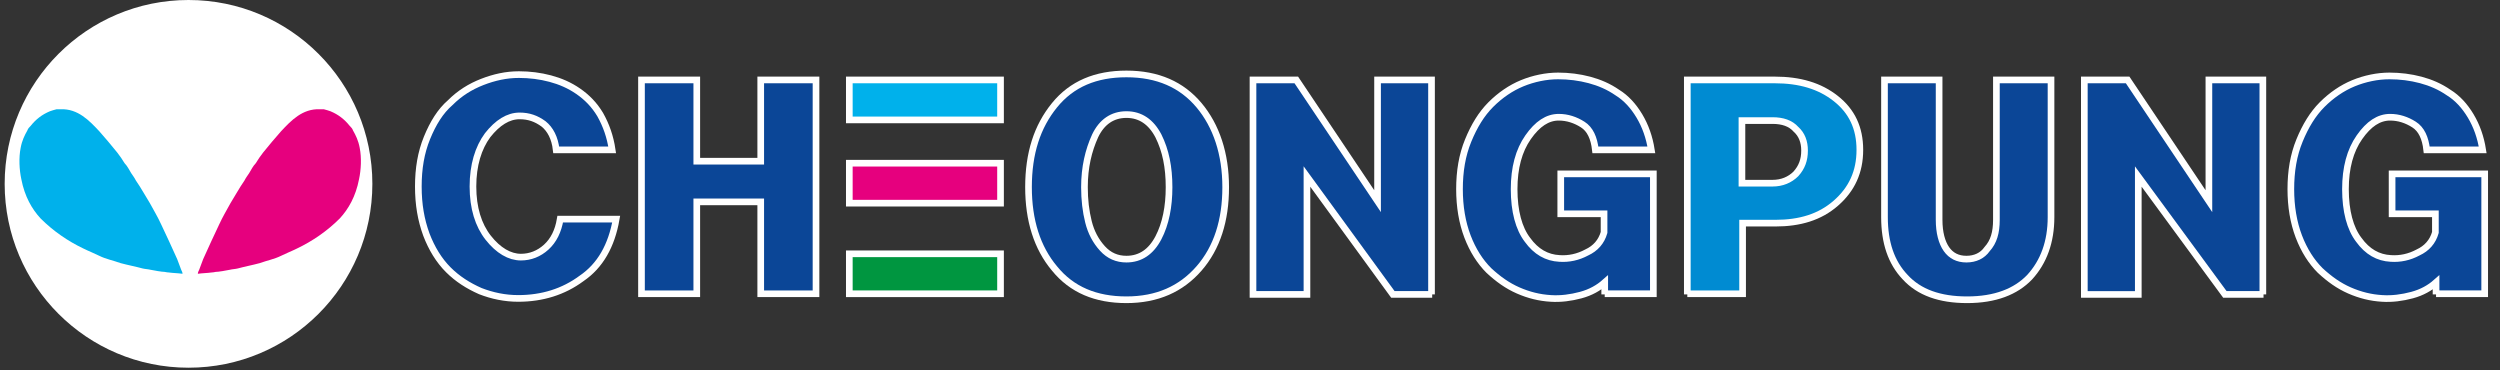 <?xml version="1.0" encoding="utf-8"?>
<!-- Generator: Adobe Illustrator 25.0.1, SVG Export Plug-In . SVG Version: 6.00 Build 0)  -->
<svg version="1.1" id="Layer_1" xmlns="http://www.w3.org/2000/svg" xmlns:xlink="http://www.w3.org/1999/xlink" x="0px" y="0px"
	 viewBox="0 0 375.3 55.6" style="enable-background:new 0 0 375.3 55.6;" xml:space="preserve">
<rect x="0" y="0" width="375.3" height="55.6" fill="#333333" stroke="none"/>
<style type="text/css">
	.st0{fill:#0B4697;stroke:#FFFFFF;stroke-miterlimit:10;}
	.st1{fill:#008BD2;stroke:#FFFFFF;stroke-miterlimit:10;}
	.st2{fill:#00B1EB;stroke:#FFFFFF;stroke-miterlimit:10;}
	.st3{fill:#E6007E;stroke:#FFFFFF;stroke-miterlimit:10;}
	.st4{fill:#009640;stroke:#FFFFFF;stroke-miterlimit:10;}
	.st5{fill:#FFFFFF;}
	.st6{fill:#00B1EB;}
	.st7{fill:#E6007E;}
</style>
<g>
	<path class="st0" d="M91.9,22.5h-8.4c-0.2-1.8-0.9-3.1-1.9-3.9c-1.1-0.8-2.2-1.2-3.6-1.2c-1.7,0-3.3,1-4.8,2.9
		c-1.4,1.9-2.2,4.5-2.2,7.7s0.8,5.8,2.3,7.7c1.5,1.9,3.2,2.9,4.9,2.9c1.4,0,2.7-0.5,3.8-1.5c1.1-1,1.8-2.4,2.1-4.2h8.4
		c-0.7,4-2.4,7-5.2,8.9c-2.7,2-5.9,3-9.5,3c-2,0-3.9-0.4-5.7-1.1c-1.8-0.8-3.4-1.8-4.8-3.2c-1.4-1.4-2.5-3.2-3.3-5.3
		c-0.8-2.2-1.2-4.5-1.2-7.2c0-2.7,0.4-5.1,1.3-7.3c0.9-2.2,2-4,3.5-5.3c1.4-1.4,3-2.4,4.8-3.1c1.8-0.7,3.6-1.1,5.5-1.1
		c1.6,0,3.2,0.2,4.7,0.6c1.5,0.4,2.9,1,4.2,1.9s2.4,2,3.3,3.5C91,18.8,91.6,20.5,91.9,22.5z"/>
	<path class="st0" d="M114.2,24.2V12h8.3v32.1h-8.3V30.3h-9.6v13.8h-8.3V12h8.3v12.2H114.2z"/>
	<path class="st0" d="M184,28.1c0,5-1.3,9.1-4,12.2c-2.7,3.1-6.3,4.7-10.9,4.7c-4.6,0-8.2-1.5-10.8-4.7c-2.6-3.1-3.9-7.2-3.9-12.2
		c0-5.1,1.3-9.1,3.9-12.3s6.2-4.7,10.8-4.7c4.7,0,8.3,1.6,10.9,4.7S184,23.1,184,28.1z M162.8,28.1c0,1.9,0.2,3.6,0.6,5.2
		c0.4,1.6,1.1,2.9,2.1,4c1,1.1,2.2,1.6,3.6,1.6c2.1,0,3.7-1.1,4.8-3.2c1.1-2.1,1.6-4.7,1.6-7.6c0-3-0.5-5.5-1.6-7.7
		c-1.1-2.1-2.7-3.2-4.8-3.2c-2.1,0-3.7,1.1-4.7,3.2C163.4,22.6,162.8,25.1,162.8,28.1z"/>
	<path class="st0" d="M215,44.2h-5.9l-12.9-17.7v17.7h-8.1V12h6.5l12.2,18.2V12h8.1V44.2z"/>
	<path class="st0" d="M240.9,44.2v-1.8c-0.9,0.8-2.1,1.5-3.6,1.9c-1.5,0.4-3,0.6-4.5,0.5c-1.7-0.1-3.3-0.5-4.9-1.2
		c-1.6-0.7-3-1.7-4.4-3c-1.3-1.3-2.4-3-3.2-5.1c-0.8-2.1-1.2-4.5-1.2-7.1c0-2.7,0.4-5.1,1.3-7.3c0.9-2.2,2-4,3.4-5.4
		c1.4-1.4,3-2.5,4.7-3.2c1.7-0.7,3.6-1.1,5.4-1.1c1.6,0,3.2,0.2,4.7,0.6c1.5,0.4,2.9,1,4.2,1.9c1.3,0.8,2.4,2,3.3,3.5
		c0.9,1.5,1.5,3.2,1.8,5.1h-8.4c-0.2-1.8-0.8-3.1-1.9-3.8c-1.1-0.7-2.3-1.1-3.6-1.1c-1.7,0-3.2,1-4.6,3c-1.4,2-2.1,4.6-2.1,7.8
		c0,3.3,0.7,5.9,2,7.6c1.3,1.8,2.9,2.7,4.8,2.8c1.4,0.1,2.8-0.2,4.1-0.9c1.3-0.6,2.2-1.6,2.6-3v-2.8h-6.5v-6h13.9v18H240.9z"/>
	<path class="st1" d="M253.3,44.2V12h13.1c3.8,0,6.8,0.9,9.2,2.8c2.4,1.9,3.6,4.4,3.6,7.7c0,3.3-1.2,5.9-3.6,8s-5.4,3-9.1,3h-4.9
		v10.6H253.3z M266.1,18.1h-4.6v9.4h4.6c1.4,0,2.6-0.5,3.5-1.4c0.9-1,1.3-2.1,1.3-3.5c0-1.3-0.4-2.4-1.3-3.2
		C268.8,18.5,267.6,18.1,266.1,18.1z"/>
	<path class="st0" d="M299.7,33V12h8.2v20.6c0,3.7-1.1,6.7-3.2,9c-2.1,2.2-5.2,3.4-9.4,3.4c-4.1,0-7.2-1.1-9.3-3.4
		c-2.1-2.2-3.1-5.2-3.1-9V12h8.2v21c0,1.9,0.4,3.4,1.1,4.4c0.7,1,1.7,1.5,3,1.5c1.3,0,2.4-0.5,3.1-1.5
		C299.3,36.3,299.7,34.9,299.7,33z"/>
	<path class="st0" d="M339.8,44.2H334L321,26.5v17.7h-8.1V12h6.5l12.2,18.2V12h8.1V44.2z"/>
	<path class="st0" d="M365.7,44.2v-1.8c-0.9,0.8-2.1,1.5-3.6,1.9c-1.5,0.4-3,0.6-4.5,0.5c-1.7-0.1-3.3-0.5-4.9-1.2
		c-1.6-0.7-3-1.7-4.4-3c-1.3-1.3-2.4-3-3.2-5.1c-0.8-2.1-1.2-4.5-1.2-7.1c0-2.7,0.4-5.1,1.3-7.3s2-4,3.4-5.4c1.4-1.4,3-2.5,4.7-3.2
		c1.7-0.7,3.6-1.1,5.4-1.1c1.6,0,3.2,0.2,4.7,0.6c1.5,0.4,2.9,1,4.2,1.9c1.3,0.8,2.4,2,3.3,3.5c0.9,1.5,1.5,3.2,1.8,5.1h-8.4
		c-0.2-1.8-0.8-3.1-1.9-3.8c-1.1-0.7-2.3-1.1-3.6-1.1c-1.7,0-3.2,1-4.6,3c-1.4,2-2.1,4.6-2.1,7.8c0,3.3,0.7,5.9,2,7.6
		c1.3,1.8,2.9,2.7,4.8,2.8c1.4,0.1,2.8-0.2,4.1-0.9c1.3-0.6,2.2-1.6,2.6-3v-2.8h-6.5v-6h13.9v18H365.7z"/>
	<g>
		<rect x="127.5" y="12" class="st2" width="22.7" height="6"/>
		<rect x="127.5" y="24.5" class="st3" width="22.7" height="6"/>
		<rect x="127.5" y="38.1" class="st4" width="22.7" height="6"/>
	</g>
</g>
<g>
	<circle class="st5" cx="28.3" cy="27.6" r="27.6"/>
	<g>
		<path class="st6" d="M9.1,16.4c2.6-0.1,4.3,1.7,5.8,3.3c0.9,1,1.8,2.1,2.7,3.2c0.4,0.5,0.8,1.1,1.1,1.6c0.4,0.4,0.7,1,1,1.5
			c0.2,0.3,0.5,0.7,0.7,1.1c0.4,0.6,0.8,1.2,1.2,1.9c0.3,0.5,0.6,1,0.9,1.5c0.6,1.1,1.2,2.1,1.7,3.2c0.8,1.7,1.6,3.4,2.4,5.2
			c0.2,0.5,0.4,1.1,0.6,1.6c0.1,0.2,0.2,0.4,0.2,0.6c-0.7-0.1-1.4-0.1-2.1-0.2c-0.3,0-0.5-0.1-0.8-0.1c-0.3,0-0.6-0.1-0.8-0.1
			c-0.4-0.1-0.7-0.1-1.1-0.2c-0.4-0.1-0.8-0.1-1.2-0.2c-1.1-0.3-2.2-0.5-3.3-0.8c-1.1-0.4-2.2-0.6-3.2-1.1c-0.8-0.4-1.6-0.7-2.4-1.1
			c-2.3-1.1-4.5-2.6-6.4-4.5c-1.3-1.4-2.4-3.3-2.9-5.9c-0.3-1.4-0.4-3.2-0.1-4.7c0.2-1.1,0.6-1.9,1-2.6c0.1-0.3,0.3-0.5,0.5-0.7
			c0.8-1,1.7-1.7,2.9-2.2c0.3-0.1,0.6-0.2,1-0.3C8.7,16.4,8.9,16.4,9.1,16.4z"/>
		<path class="st7" d="M48,16.4c-2.6-0.1-4.3,1.7-5.8,3.3c-0.9,1-1.8,2.1-2.7,3.2c-0.4,0.5-0.8,1.1-1.1,1.6c-0.4,0.4-0.7,1-1,1.5
			c-0.2,0.3-0.5,0.7-0.7,1.1c-0.4,0.6-0.8,1.2-1.2,1.9c-0.3,0.5-0.6,1-0.9,1.5c-0.6,1.1-1.2,2.1-1.7,3.2c-0.8,1.7-1.6,3.4-2.4,5.2
			c-0.2,0.5-0.4,1.1-0.6,1.6c-0.1,0.2-0.2,0.4-0.2,0.6c0.7-0.1,1.4-0.1,2.1-0.2c0.3,0,0.5-0.1,0.8-0.1c0.3,0,0.6-0.1,0.8-0.1
			c0.4-0.1,0.7-0.1,1.1-0.2c0.4-0.1,0.8-0.1,1.2-0.2c1.1-0.3,2.2-0.5,3.3-0.8c1.1-0.4,2.2-0.6,3.2-1.1c0.8-0.4,1.6-0.7,2.4-1.1
			c2.3-1.1,4.5-2.6,6.4-4.5c1.3-1.4,2.4-3.3,2.9-5.9c0.3-1.4,0.4-3.2,0.1-4.7c-0.2-1.1-0.6-1.9-1-2.6c-0.1-0.3-0.3-0.5-0.5-0.7
			c-0.8-1-1.7-1.7-2.9-2.2c-0.3-0.1-0.6-0.2-1-0.3C48.4,16.4,48.2,16.4,48,16.4z"/>
	</g>
</g>
</svg>
